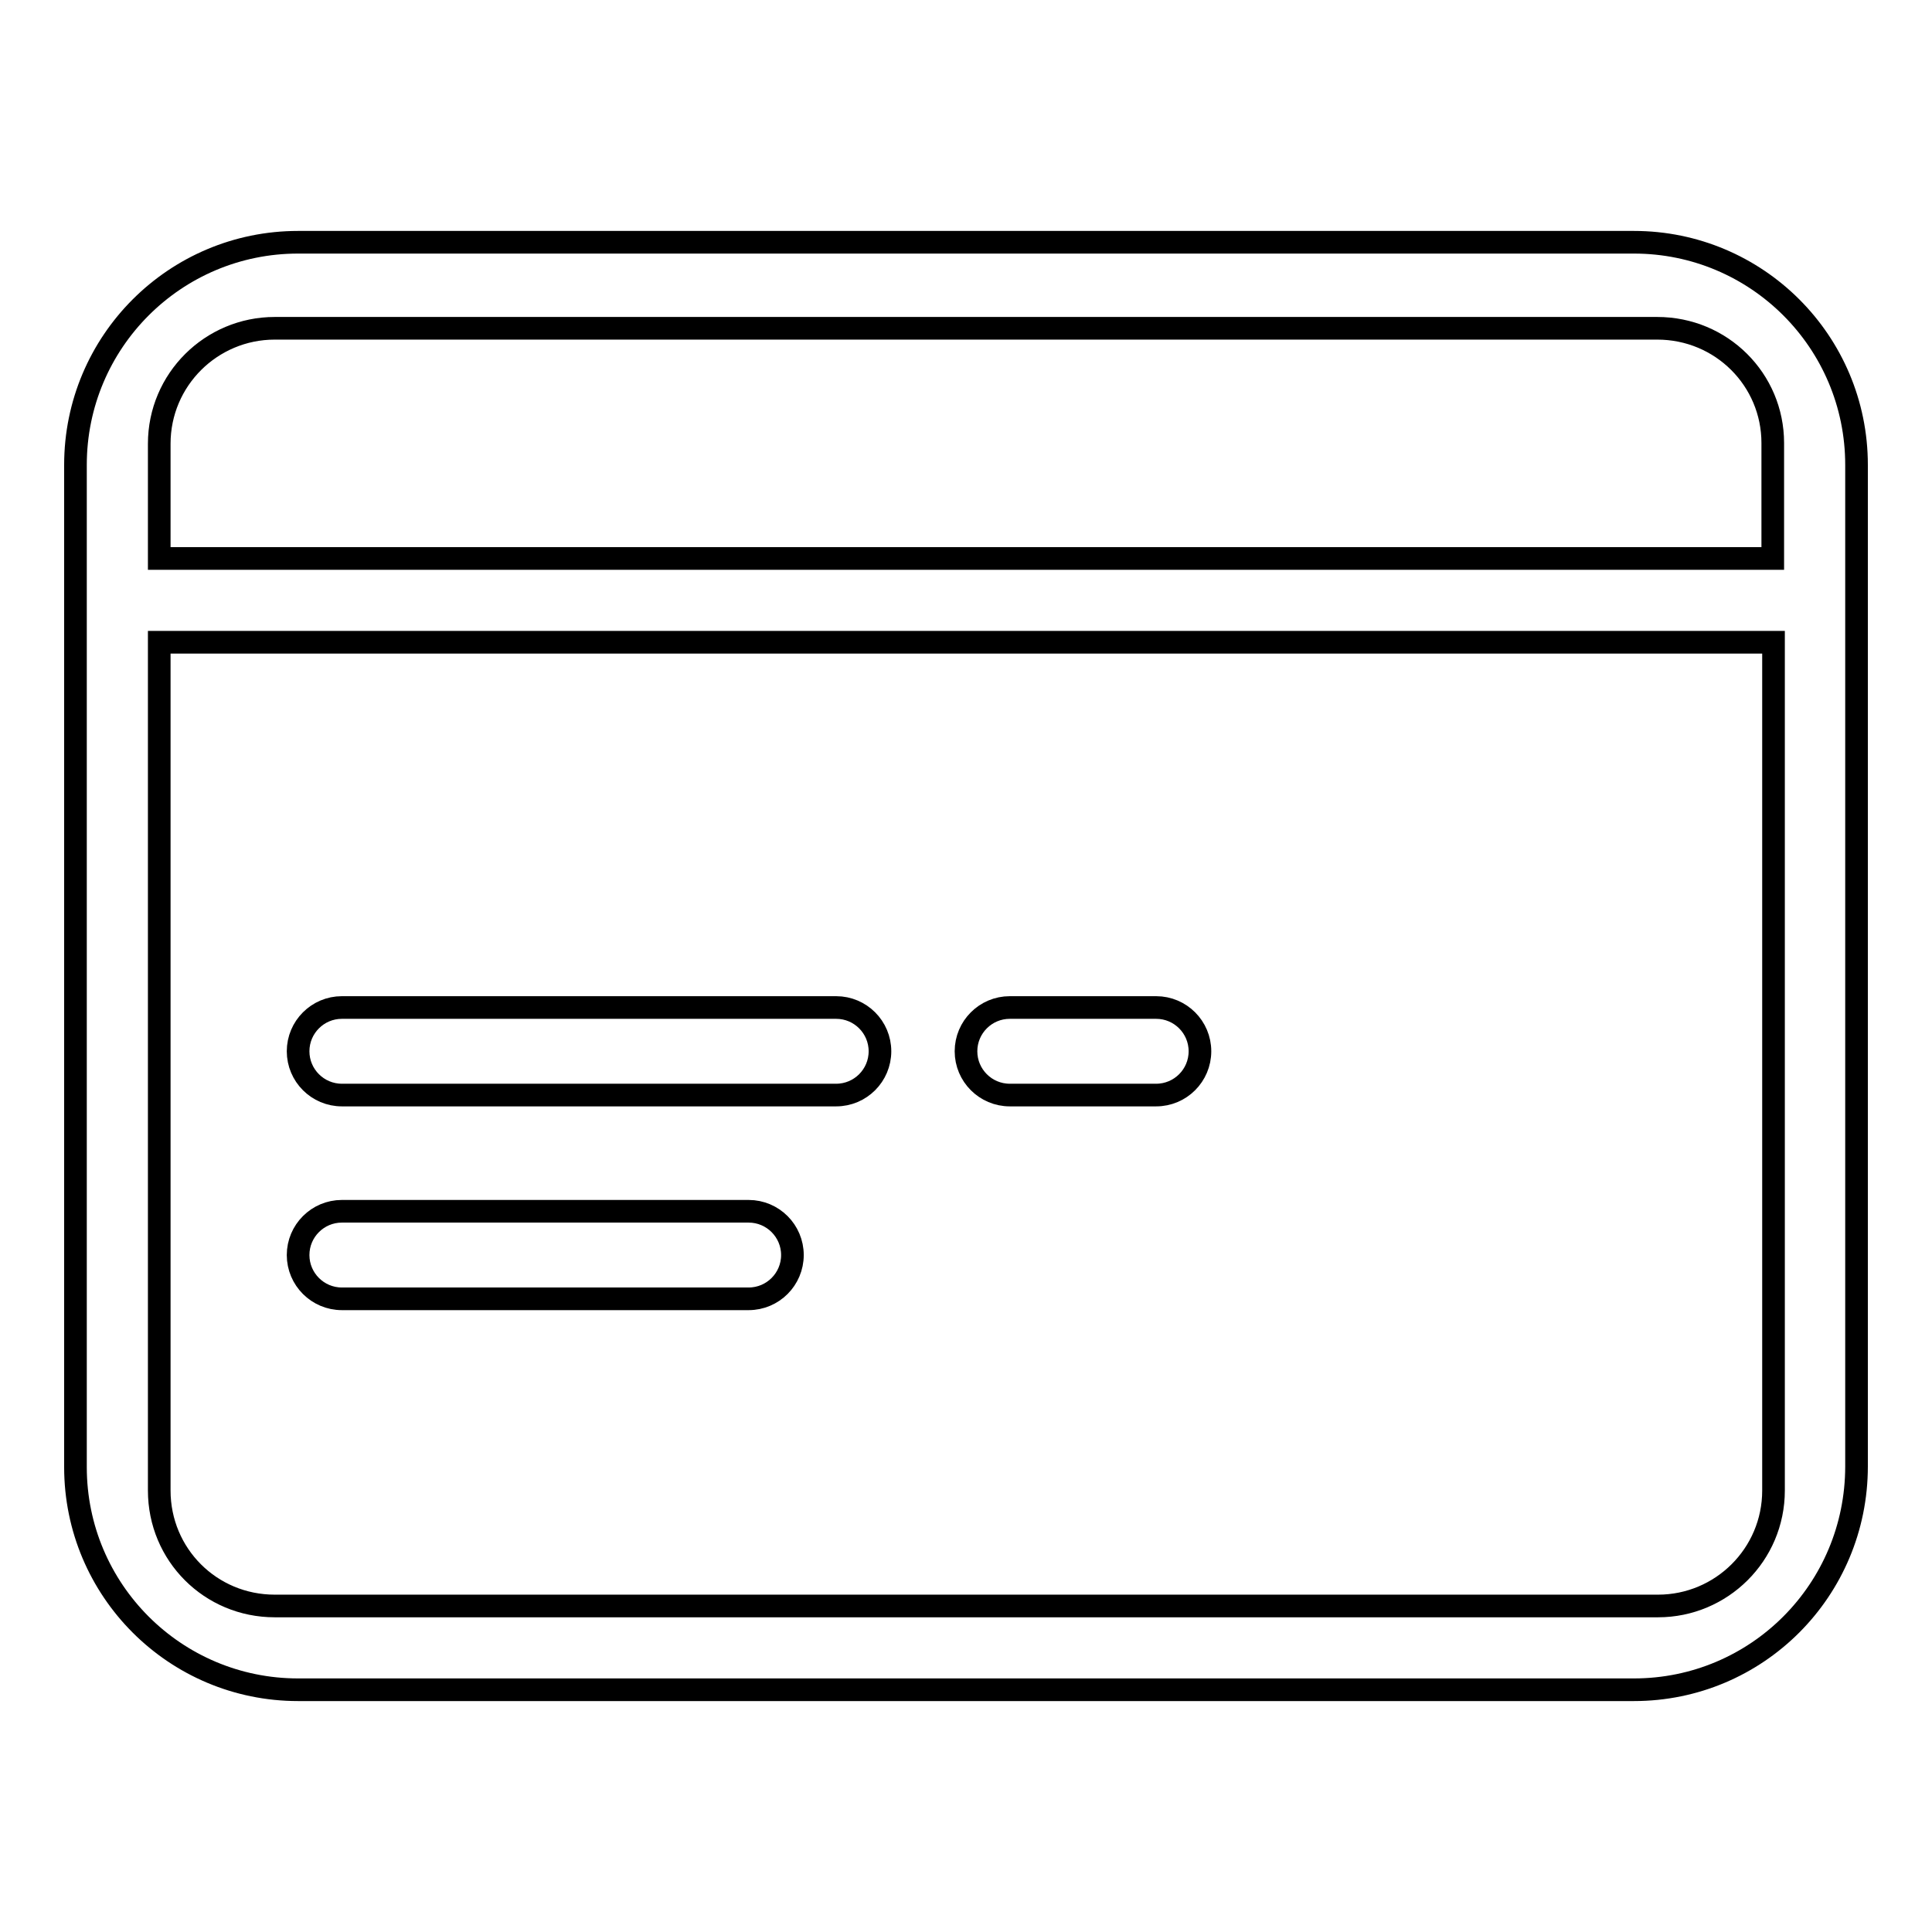 <?xml version="1.0" encoding="utf-8"?>
<!-- Svg Vector Icons : http://www.onlinewebfonts.com/icon -->
<!DOCTYPE svg PUBLIC "-//W3C//DTD SVG 1.1//EN" "http://www.w3.org/Graphics/SVG/1.1/DTD/svg11.dtd">
<svg version="1.1" xmlns="http://www.w3.org/2000/svg" xmlns:xlink="http://www.w3.org/1999/xlink" x="0px" y="0px" viewBox="0 0 256 256" enable-background="new 0 0 256 256" xml:space="preserve">
<g><g><path stroke-width="3" fill-opacity="0" stroke="#000000"  d="M216.5,223.9h-177c-16.3,0-29.5-13.2-29.5-29.5V61.6c0-16.3,13.2-29.5,29.5-29.5h177c16.3,0,29.5,13.2,29.5,29.5v132.7C246,210.7,232.8,223.9,216.5,223.9L216.5,223.9z M36.4,212.8h183.3c8.4,0,15.3-6.8,15.3-15.3V85.1H21.1v112.4C21.1,206,27.9,212.8,36.4,212.8L36.4,212.8z M219.6,43.5H36.4c-8.4,0-15.3,6.8-15.3,15.3V74h213.8V58.7C234.9,50.3,228.1,43.5,219.6,43.5z M45.3,133.5h65.5c3.2,0,5.8,2.6,5.8,5.8c0,3.2-2.6,5.8-5.8,5.8H45.3c-3.2,0-5.8-2.6-5.8-5.8C39.5,136.1,42.1,133.5,45.3,133.5L45.3,133.5z M45.3,160.5h53.9c3.2,0,5.8,2.6,5.8,5.8s-2.6,5.8-5.8,5.8H45.3c-3.2,0-5.8-2.6-5.8-5.8S42.1,160.5,45.3,160.5L45.3,160.5z M133.8,133.5h19.4c3.2,0,5.8,2.6,5.8,5.8c0,3.2-2.6,5.8-5.8,5.8h-19.4c-3.2,0-5.8-2.6-5.8-5.8C128,136.1,130.6,133.5,133.8,133.5z"/></g></g>
</svg>